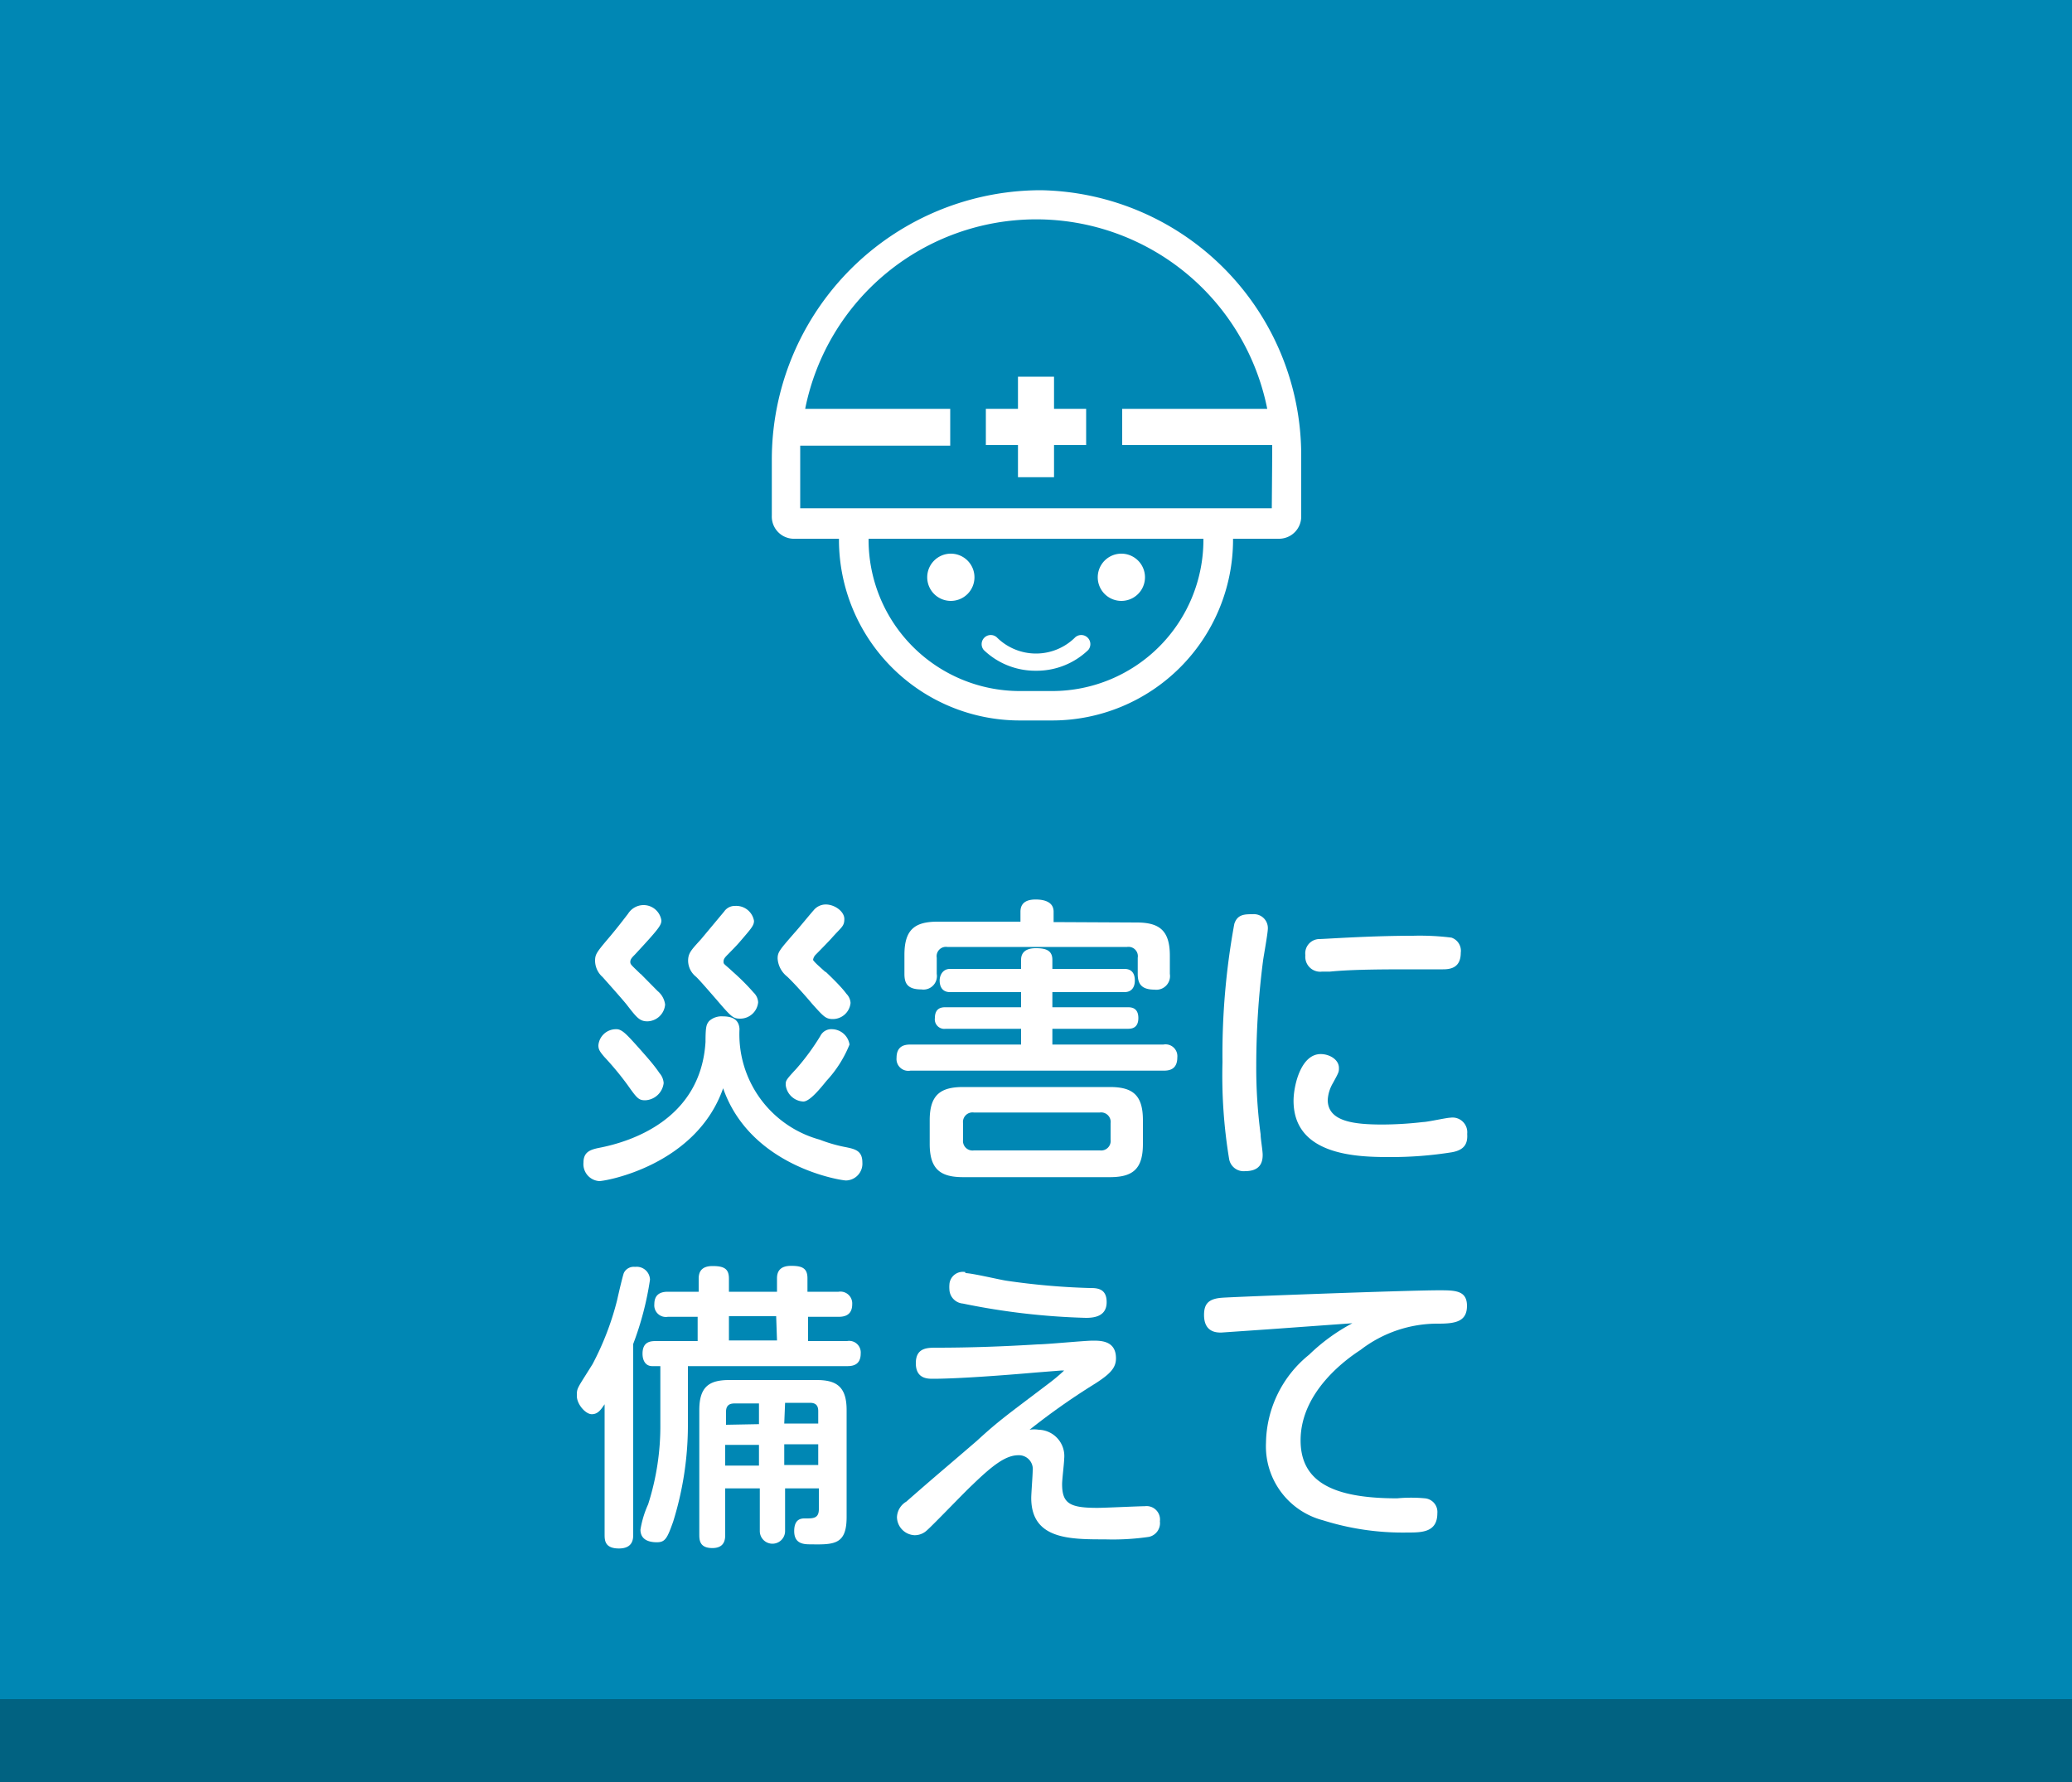 <svg xmlns="http://www.w3.org/2000/svg" viewBox="0 0 100 86"><defs><style>.cls-1{fill:#0087b4;}.cls-2{fill:#fff;}.cls-3{fill:#016281;}</style></defs><title>text-nav-prepare-for-disaster</title><g id="レイヤー_1" data-name="レイヤー 1"><rect class="cls-1" width="100" height="86"/><path class="cls-2" d="M28.92,57a.82.82,0,0,1-.76-.89c0-.5.3-.62.73-.71,1.48-.28,4.93-1.33,5.16-5.12,0-.77.05-.84.17-1a.89.89,0,0,1,.66-.23c.39,0,.78.1.81.61A5.27,5.27,0,0,0,39.56,55a7.22,7.22,0,0,0,1.3.37c.43.09.76.18.76.73a.81.81,0,0,1-.79.87c-.23,0-4.61-.66-5.93-4.45C33.6,56.23,29.25,57,28.92,57Zm2-10,.82.83a1,1,0,0,1,.36.65.88.88,0,0,1-.85.81c-.38,0-.52-.18-1-.8-.18-.23-1-1.15-1.17-1.34a1.06,1.06,0,0,1-.36-.77c0-.33.06-.41.74-1.21.38-.46.44-.54.85-1.07a.89.89,0,0,1,.72-.42.87.87,0,0,1,.89.74c0,.23-.12.4-1.28,1.65-.13.13-.22.22-.22.35S30.47,46.57,30.91,47Zm-.09,3.57c.35.4.71.79,1,1.22a.81.81,0,0,1,.2.48.94.94,0,0,1-.89.83c-.32,0-.4-.1-.86-.75A14.6,14.6,0,0,0,29.16,51c-.21-.25-.28-.35-.28-.55a.85.85,0,0,1,.83-.78C30,49.65,30.21,49.88,30.82,50.56Zm4.54-3.67a10.76,10.76,0,0,1,1,1,.7.7,0,0,1,.22.47.87.87,0,0,1-.85.79c-.35,0-.42-.05-1.17-.93-.16-.18-.86-1-1-1.11a1,1,0,0,1-.36-.75c0-.38.16-.53.63-1.05l1.11-1.33a.62.62,0,0,1,.53-.27.87.87,0,0,1,.91.72c0,.2-.11.34-.46.75s-.33.39-.79.86c-.16.16-.22.23-.22.36S34.94,46.5,35.36,46.89Zm4.48,0c.36.34.79.77,1,1.06a.69.69,0,0,1,.2.44.86.86,0,0,1-.85.78c-.35,0-.45-.12-1-.73-.3-.36-.87-1-1.21-1.32a1.21,1.21,0,0,1-.46-.87c0-.31.09-.41.83-1.26.15-.16.77-.92.9-1.06a.76.76,0,0,1,.59-.29c.44,0,.9.34.9.7s-.14.39-.6.91c-.13.15-.68.71-.79.82a.45.45,0,0,0-.12.25C39.33,46.45,39.39,46.51,39.84,46.91ZM41,50.41a5.7,5.7,0,0,1-1.11,1.75c-.3.37-.81,1-1.12,1a.9.9,0,0,1-.85-.8c0-.21,0-.23.52-.79A11.31,11.31,0,0,0,39.59,50a.59.59,0,0,1,.58-.33A.87.87,0,0,1,41,50.41Z"/><path class="cls-2" d="M49.28,46.32c0-.37.25-.56.71-.56s.8.09.8.56v.44h3.48c.36,0,.5.23.5.56s-.16.56-.5.56H50.79v.73h3.63c.15,0,.52,0,.52.52s-.37.52-.52.52H50.79v.76h5.36a.57.57,0,0,1,.67.62c0,.62-.44.64-.67.64H43.94a.57.57,0,0,1-.67-.62c0-.59.41-.64.67-.64h5.34v-.76H45.64a.46.46,0,0,1-.52-.52c0-.52.37-.52.52-.52h3.64v-.73H45.85c-.41,0-.5-.32-.5-.56s.14-.56.5-.56h3.43Zm5.58-1.8c1.09,0,1.6.38,1.6,1.6V47a.66.66,0,0,1-.74.76c-.66,0-.81-.31-.81-.76v-.78a.45.45,0,0,0-.51-.52H45.72a.45.45,0,0,0-.51.52V47a.65.65,0,0,1-.74.75c-.69,0-.82-.31-.82-.75v-.92c0-1.21.49-1.6,1.6-1.6h4V44c0-.45.32-.59.73-.59s.87.11.87.59v.5Zm.3,10.69c0,1.23-.51,1.6-1.6,1.6H46.49c-1.08,0-1.62-.36-1.62-1.6V54.06c0-1.24.54-1.6,1.62-1.6h7.07c1.09,0,1.6.37,1.6,1.6Zm-1.56-1a.46.46,0,0,0-.52-.52H47a.46.46,0,0,0-.52.52V55a.46.46,0,0,0,.52.52h6.09A.46.46,0,0,0,53.6,55Z"/><path class="cls-2" d="M61.19,44.8c0,.24-.2,1.32-.23,1.55a39.7,39.7,0,0,0-.33,5.06,24.41,24.41,0,0,0,.21,3.33c0,.23.1.77.1,1,0,.39-.15.78-.85.78a.71.71,0,0,1-.77-.59A24.75,24.75,0,0,1,59,51.26a34.87,34.87,0,0,1,.57-6.67c.15-.47.5-.47.9-.47A.67.67,0,0,1,61.19,44.8Zm8.87,10.81a18.48,18.48,0,0,1-3,.23c-1.56,0-4.63-.07-4.63-2.72,0-.7.34-2.25,1.31-2.25.42,0,.88.26.88.67,0,.19,0,.2-.29.73a1.8,1.8,0,0,0-.25.81c0,1.05,1.27,1.19,2.65,1.19a17.3,17.3,0,0,0,1.95-.12c.21,0,1.14-.21,1.32-.21a.71.71,0,0,1,.81.78C70.84,55.17,70.7,55.5,70.06,55.61Zm-.42-8.83-1.36,0c-1.4,0-3,0-4.09.11l-.38,0a.72.72,0,0,1-.81-.79.69.69,0,0,1,.64-.78c.27,0,2.42-.16,4.55-.16a12.27,12.27,0,0,1,1.86.09.67.67,0,0,1,.45.73C70.5,46.71,70,46.78,69.64,46.78Z"/><path class="cls-2" d="M30.56,74.05c0,.2,0,.68-.69.68s-.69-.41-.69-.68V67.77c-.18.26-.32.48-.62.48s-.72-.48-.72-.88,0-.32.76-1.54a13.78,13.78,0,0,0,1.18-3.07c.1-.45.28-1.21.33-1.33a.53.53,0,0,1,.54-.29.64.64,0,0,1,.72.62,14.82,14.82,0,0,1-.81,3.1ZM37.5,62.34v-.65c0-.33.15-.6.68-.6s.79.11.79.6v.65h1.5a.57.57,0,0,1,.66.6c0,.54-.38.61-.66.61H39v1.17h1.88a.56.56,0,0,1,.66.6c0,.58-.42.61-.66.61H33.2v2.72a15.66,15.66,0,0,1-.71,4.78c-.29.82-.39,1-.79,1s-.79-.13-.79-.61a4.84,4.84,0,0,1,.37-1.22,12.37,12.37,0,0,0,.59-3.9V65.93h-.39c-.33,0-.47-.28-.47-.6,0-.6.41-.61.66-.61h2V63.55H32.23a.56.56,0,0,1-.65-.61c0-.49.32-.6.65-.6h1.49v-.63c0-.29.1-.61.67-.61s.79.14.79.61v.63ZM35,74.05c0,.2,0,.66-.62.66s-.63-.39-.63-.66v-6c0-1.14.49-1.45,1.45-1.45h4.21c.95,0,1.45.31,1.45,1.45v5.16c0,1.31-.57,1.34-1.71,1.32-.33,0-.82,0-.82-.64s.4-.61.55-.61c.37,0,.64,0,.64-.45v-1H37.89v2.06a.61.61,0,1,1-1.22,0V71.83H35Zm1.63-5.32v-1H35.5c-.17,0-.46,0-.46.4v.63Zm0,1H35v1h1.63Zm.83-6.21H35.18v1.17H37.5Zm.39,5.18h1.64V68.1c0-.27-.12-.4-.4-.4H37.89Zm0,1v1h1.64v-1Z"/><path class="cls-2" d="M50.13,69a1.27,1.27,0,0,1,1.23,1.4c0,.19-.1,1-.1,1.22,0,.94.37,1.15,1.7,1.15.36,0,2-.08,2.29-.08a.65.65,0,0,1,.73.73.68.68,0,0,1-.53.75,12,12,0,0,1-2.12.12c-1.71,0-3.56,0-3.56-2,0-.21.07-1.11.07-1.3a.67.67,0,0,0-.69-.76c-.6,0-1.22.46-2.23,1.44-.36.33-1.86,1.9-2.19,2.19a.86.86,0,0,1-.59.23.89.89,0,0,1-.85-.87.91.91,0,0,1,.45-.75c1.47-1.29,1.67-1.44,3.4-2.93,1.09-1,1.44-1.23,3.51-2.8a8.61,8.61,0,0,0,.71-.6s-.08,0-.13,0l-1.26.1c-1.49.13-3.74.3-4.95.3-.25,0-.82,0-.82-.75s.55-.75,1-.75c1.63,0,3.26-.06,4.89-.16.41,0,2.26-.18,2.65-.18s1.12,0,1.12.85c0,.46-.27.75-1,1.22A33,33,0,0,0,49.69,69,1.38,1.38,0,0,1,50.13,69Zm-3.54-7.56c.32,0,1.7.33,2,.37a34,34,0,0,0,4,.35c.33,0,.82,0,.82.68s-.58.76-1,.76a33.73,33.73,0,0,1-5.94-.69.71.71,0,0,1-.65-.69,1.46,1.46,0,0,1,0-.22A.65.65,0,0,1,46.59,61.39Z"/><path class="cls-2" d="M61.26,64.15l-2.32.16c-.21,0-.83,0-.83-.85,0-.52.2-.78.86-.83s8.93-.36,10.47-.36c.78,0,1.36,0,1.36.75s-.54.86-1.37.86a6.08,6.08,0,0,0-3.77,1.27c-.65.42-2.89,2-2.89,4.36,0,2,1.55,2.8,4.66,2.8a7.14,7.14,0,0,1,1.34,0,.66.66,0,0,1,.6.72c0,.93-.76.93-1.44.93a12.8,12.8,0,0,1-4.08-.59,3.69,3.69,0,0,1-2.75-3.74,5.56,5.56,0,0,1,2.08-4.25,9.13,9.13,0,0,1,2.09-1.52Z"/><path class="cls-2" d="M50.25,9.18a13,13,0,0,0-13,13.05v2.65A1.07,1.07,0,0,0,38.27,26H61.73a1.07,1.07,0,0,0,1.07-1.07V22A12.8,12.8,0,0,0,50.25,9.18ZM61.38,24.53H38.62V22c0-.16,0-.33,0-.49h7.24V19.73h-7a11.37,11.37,0,0,1,22.3,0h-7v1.75h7.24c0,.16,0,.33,0,.49Z"/><polygon class="cls-2" points="50.87 18.18 49.13 18.18 49.13 19.73 47.58 19.73 47.58 21.48 49.13 21.48 49.13 23.03 50.87 23.03 50.87 21.48 52.42 21.48 52.42 19.73 50.87 19.73 50.87 18.18"/><path class="cls-2" d="M50.79,34.77H49.21a8.73,8.73,0,0,1-8.72-8.71v-.15h1.43v.15a7.3,7.3,0,0,0,7.29,7.29h1.58a7.3,7.3,0,0,0,7.29-7.29v-.15h1.43v.15A8.73,8.73,0,0,1,50.79,34.77Z"/><path class="cls-2" d="M50,32.37a3.59,3.59,0,0,0,2.52-1,.44.44,0,0,0-.62-.62,2.68,2.68,0,0,1-3.8,0,.44.44,0,0,0-.62.62,3.59,3.59,0,0,0,2.52,1Z"/><path class="cls-2" d="M54.12,29a1.14,1.14,0,0,0,0-2.28,1.14,1.14,0,1,0,0,2.28Z"/><path class="cls-2" d="M45.88,29a1.14,1.14,0,1,0-1.13-1.14A1.14,1.14,0,0,0,45.88,29Z"/><rect class="cls-3" y="82" width="100" height="4"/></g></svg>